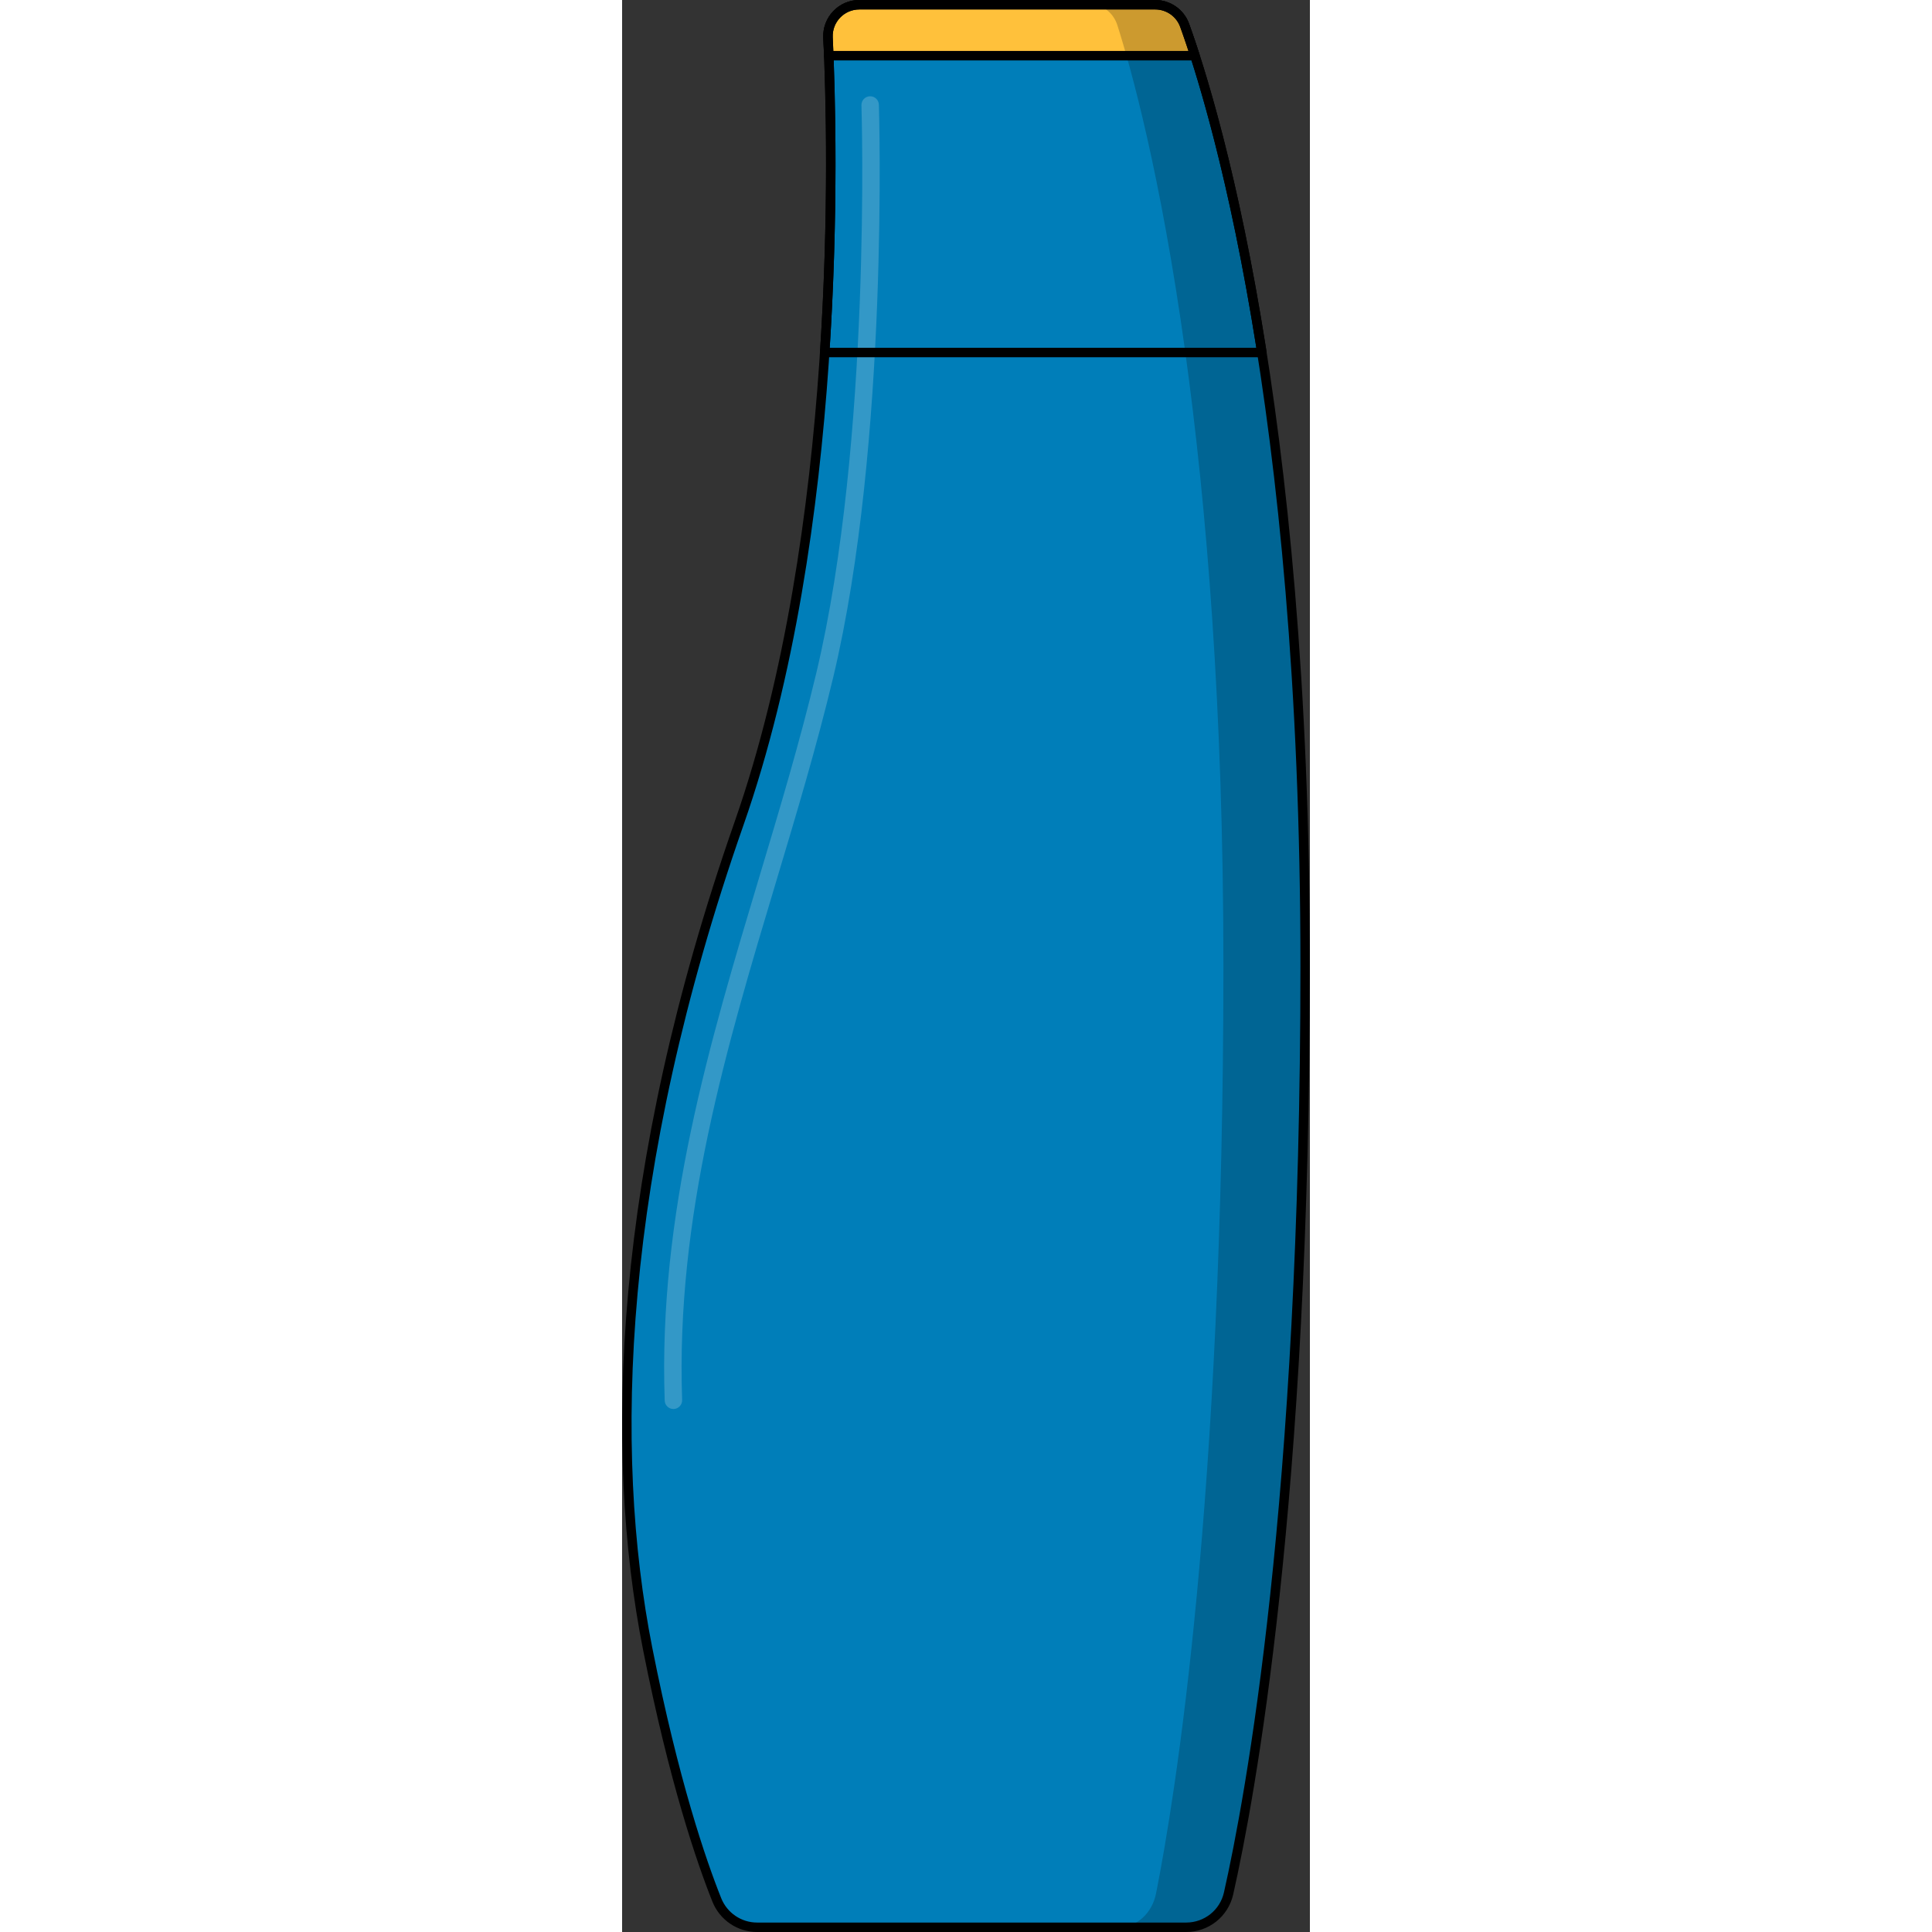 <?xml version="1.0" encoding="utf-8"?>
<!-- Created by: Science Figures, www.sciencefigures.org, Generator: Science Figures Editor -->
<svg version="1.1" id="Layer_1" xmlns="http://www.w3.org/2000/svg" xmlns:xlink="http://www.w3.org/1999/xlink" 
	 width="800px" height="800px" viewBox="0 0 72.784 204.447" enable-background="new 0 0 72.784 204.447"
	 xml:space="preserve">
<rect x="0" y="0" width="72.784" height="204.447" fill="#333333" stroke="none"/>
<g>
	<path fill="#007EB9" d="M67.704,37.305c-2.968-18.887-6.569-30.182-8.173-34.621C59.056,1.371,57.807,0.5,56.411,0.5H25.108
		c-1.895,0-3.406,1.579-3.317,3.472c0.271,5.818,0.623,18.384-0.352,33.333H67.704z"/>
	<path fill="#007EB9" d="M21.436,37.305c-1.021,15.664-3.497,33.94-9.057,49.827c-12.903,36.865-13.824,66.356-9.677,87.323
		c2.785,14.082,5.704,22.551,7.32,26.595c0.699,1.748,2.385,2.897,4.267,2.897h45.41c2.143,0,4.004-1.48,4.476-3.57
		c2.261-10.007,8.108-41.375,8.108-98.153c0-27.419-2.064-48.895-4.583-64.919H21.436z"/>
	<path opacity="0.2" d="M67.701,37.305h-8.099c2.215,16.023,4.03,37.5,4.03,64.919c0,56.778-5.142,88.145-7.131,98.153
		c-0.415,2.09-2.052,3.57-3.937,3.57h7.135c2.143,0,4.004-1.48,4.476-3.57c2.261-10.007,8.108-41.375,8.108-98.153
		C72.284,74.804,70.219,53.328,67.701,37.305z"/>
	<path opacity="0.2" fill="#FFFFFF" d="M5.43,149.103c-0.495,0-0.904-0.392-0.922-0.891c-0.691-19.738,4.749-37.871,10.009-55.405
		c2.114-7.044,4.299-14.329,6.023-21.544c5.885-24.624,4.799-59.77,4.788-60.122c-0.017-0.509,0.382-0.937,0.892-0.953
		c0.011-0.001,0.021-0.001,0.032-0.001c0.496,0,0.905,0.393,0.922,0.893c0.012,0.354,1.106,35.744-4.837,60.612
		c-1.737,7.265-3.93,14.576-6.05,21.645c-5.218,17.392-10.614,35.376-9.934,54.81c0.018,0.509-0.381,0.938-0.89,0.955
		C5.453,149.103,5.441,149.103,5.43,149.103z"/>
	<path fill="none" stroke="#000000" stroke-linecap="round" stroke-linejoin="round" stroke-miterlimit="10" d="M25.108,0.5
		c-1.895,0-3.406,1.579-3.317,3.472c0.555,11.914,1.455,52.113-9.412,83.16c-12.903,36.865-13.824,66.356-9.677,87.323
		c2.785,14.081,5.704,22.551,7.32,26.595c0.699,1.748,2.385,2.897,4.267,2.897h45.41c2.143,0,4.004-1.48,4.476-3.57
		c2.261-10.007,8.108-41.375,8.108-98.153c0-59.727-9.788-91.335-12.753-99.54C59.056,1.371,57.807,0.5,56.411,0.5H25.108z"/>
	<path fill="#FFC13B" d="M21.832,4.917c0.003,0.076,0.006,0.15,0.01,0.228c0.005,0.114,0.009,0.234,0.014,0.352
		c0.004,0.103,0.008,0.203,0.012,0.308c0.001,0.029,0.002,0.06,0.003,0.089h38.75c-0.009-0.028-0.018-0.056-0.027-0.083
		c-0.048-0.148-0.095-0.292-0.141-0.434c-0.021-0.064-0.042-0.128-0.062-0.191c-0.043-0.132-0.086-0.26-0.128-0.386
		c-0.022-0.067-0.045-0.135-0.067-0.2c-0.04-0.12-0.079-0.235-0.118-0.349c-0.021-0.063-0.043-0.128-0.064-0.189
		c-0.038-0.112-0.075-0.218-0.112-0.324c-0.02-0.058-0.041-0.119-0.061-0.176c-0.037-0.107-0.073-0.208-0.109-0.31
		c-0.017-0.049-0.036-0.102-0.053-0.15c-0.052-0.145-0.102-0.286-0.15-0.419C59.056,1.371,57.807,0.5,56.411,0.5H25.108
		c-1.895,0-3.406,1.579-3.317,3.472c0.009,0.184,0.017,0.375,0.026,0.573C21.822,4.665,21.827,4.792,21.832,4.917z"/>
	<path opacity="0.2" d="M59.531,2.684C59.056,1.371,57.807,0.5,56.411,0.5h-6.739c1.228,0,2.327,0.871,2.744,2.184
		c1.411,4.439,4.578,15.734,7.188,34.621h8.1C64.736,18.417,61.135,7.123,59.531,2.684z"/>
	<path fill="none" stroke="#000000" stroke-linecap="round" stroke-linejoin="round" stroke-miterlimit="10" d="M67.704,37.305
		c-2.968-18.887-6.569-30.182-8.173-34.621C59.056,1.371,57.807,0.5,56.411,0.5H25.108c-1.895,0-3.406,1.579-3.317,3.472
		c0.271,5.818,0.623,18.384-0.352,33.333H67.704z"/>
	<path fill="none" stroke="#000000" stroke-linecap="round" stroke-linejoin="round" stroke-miterlimit="10" d="M21.832,4.917
		c0.003,0.076,0.006,0.15,0.01,0.228c0.005,0.114,0.009,0.234,0.014,0.352c0.004,0.103,0.008,0.203,0.012,0.308
		c0.001,0.029,0.002,0.06,0.003,0.089h38.75c-0.009-0.028-0.018-0.056-0.027-0.083c-0.048-0.148-0.095-0.292-0.141-0.434
		c-0.021-0.064-0.042-0.128-0.062-0.191c-0.043-0.132-0.086-0.26-0.128-0.386c-0.022-0.067-0.045-0.135-0.067-0.2
		c-0.04-0.12-0.079-0.235-0.118-0.349c-0.021-0.063-0.043-0.128-0.064-0.189c-0.038-0.112-0.075-0.218-0.112-0.324
		c-0.02-0.058-0.041-0.119-0.061-0.176c-0.037-0.107-0.073-0.208-0.109-0.31c-0.017-0.049-0.036-0.102-0.053-0.15
		c-0.052-0.145-0.102-0.286-0.15-0.419C59.056,1.371,57.807,0.5,56.411,0.5H25.108c-1.895,0-3.406,1.579-3.317,3.472
		c0.009,0.184,0.017,0.375,0.026,0.573C21.822,4.665,21.827,4.792,21.832,4.917z"/>
</g>
</svg>